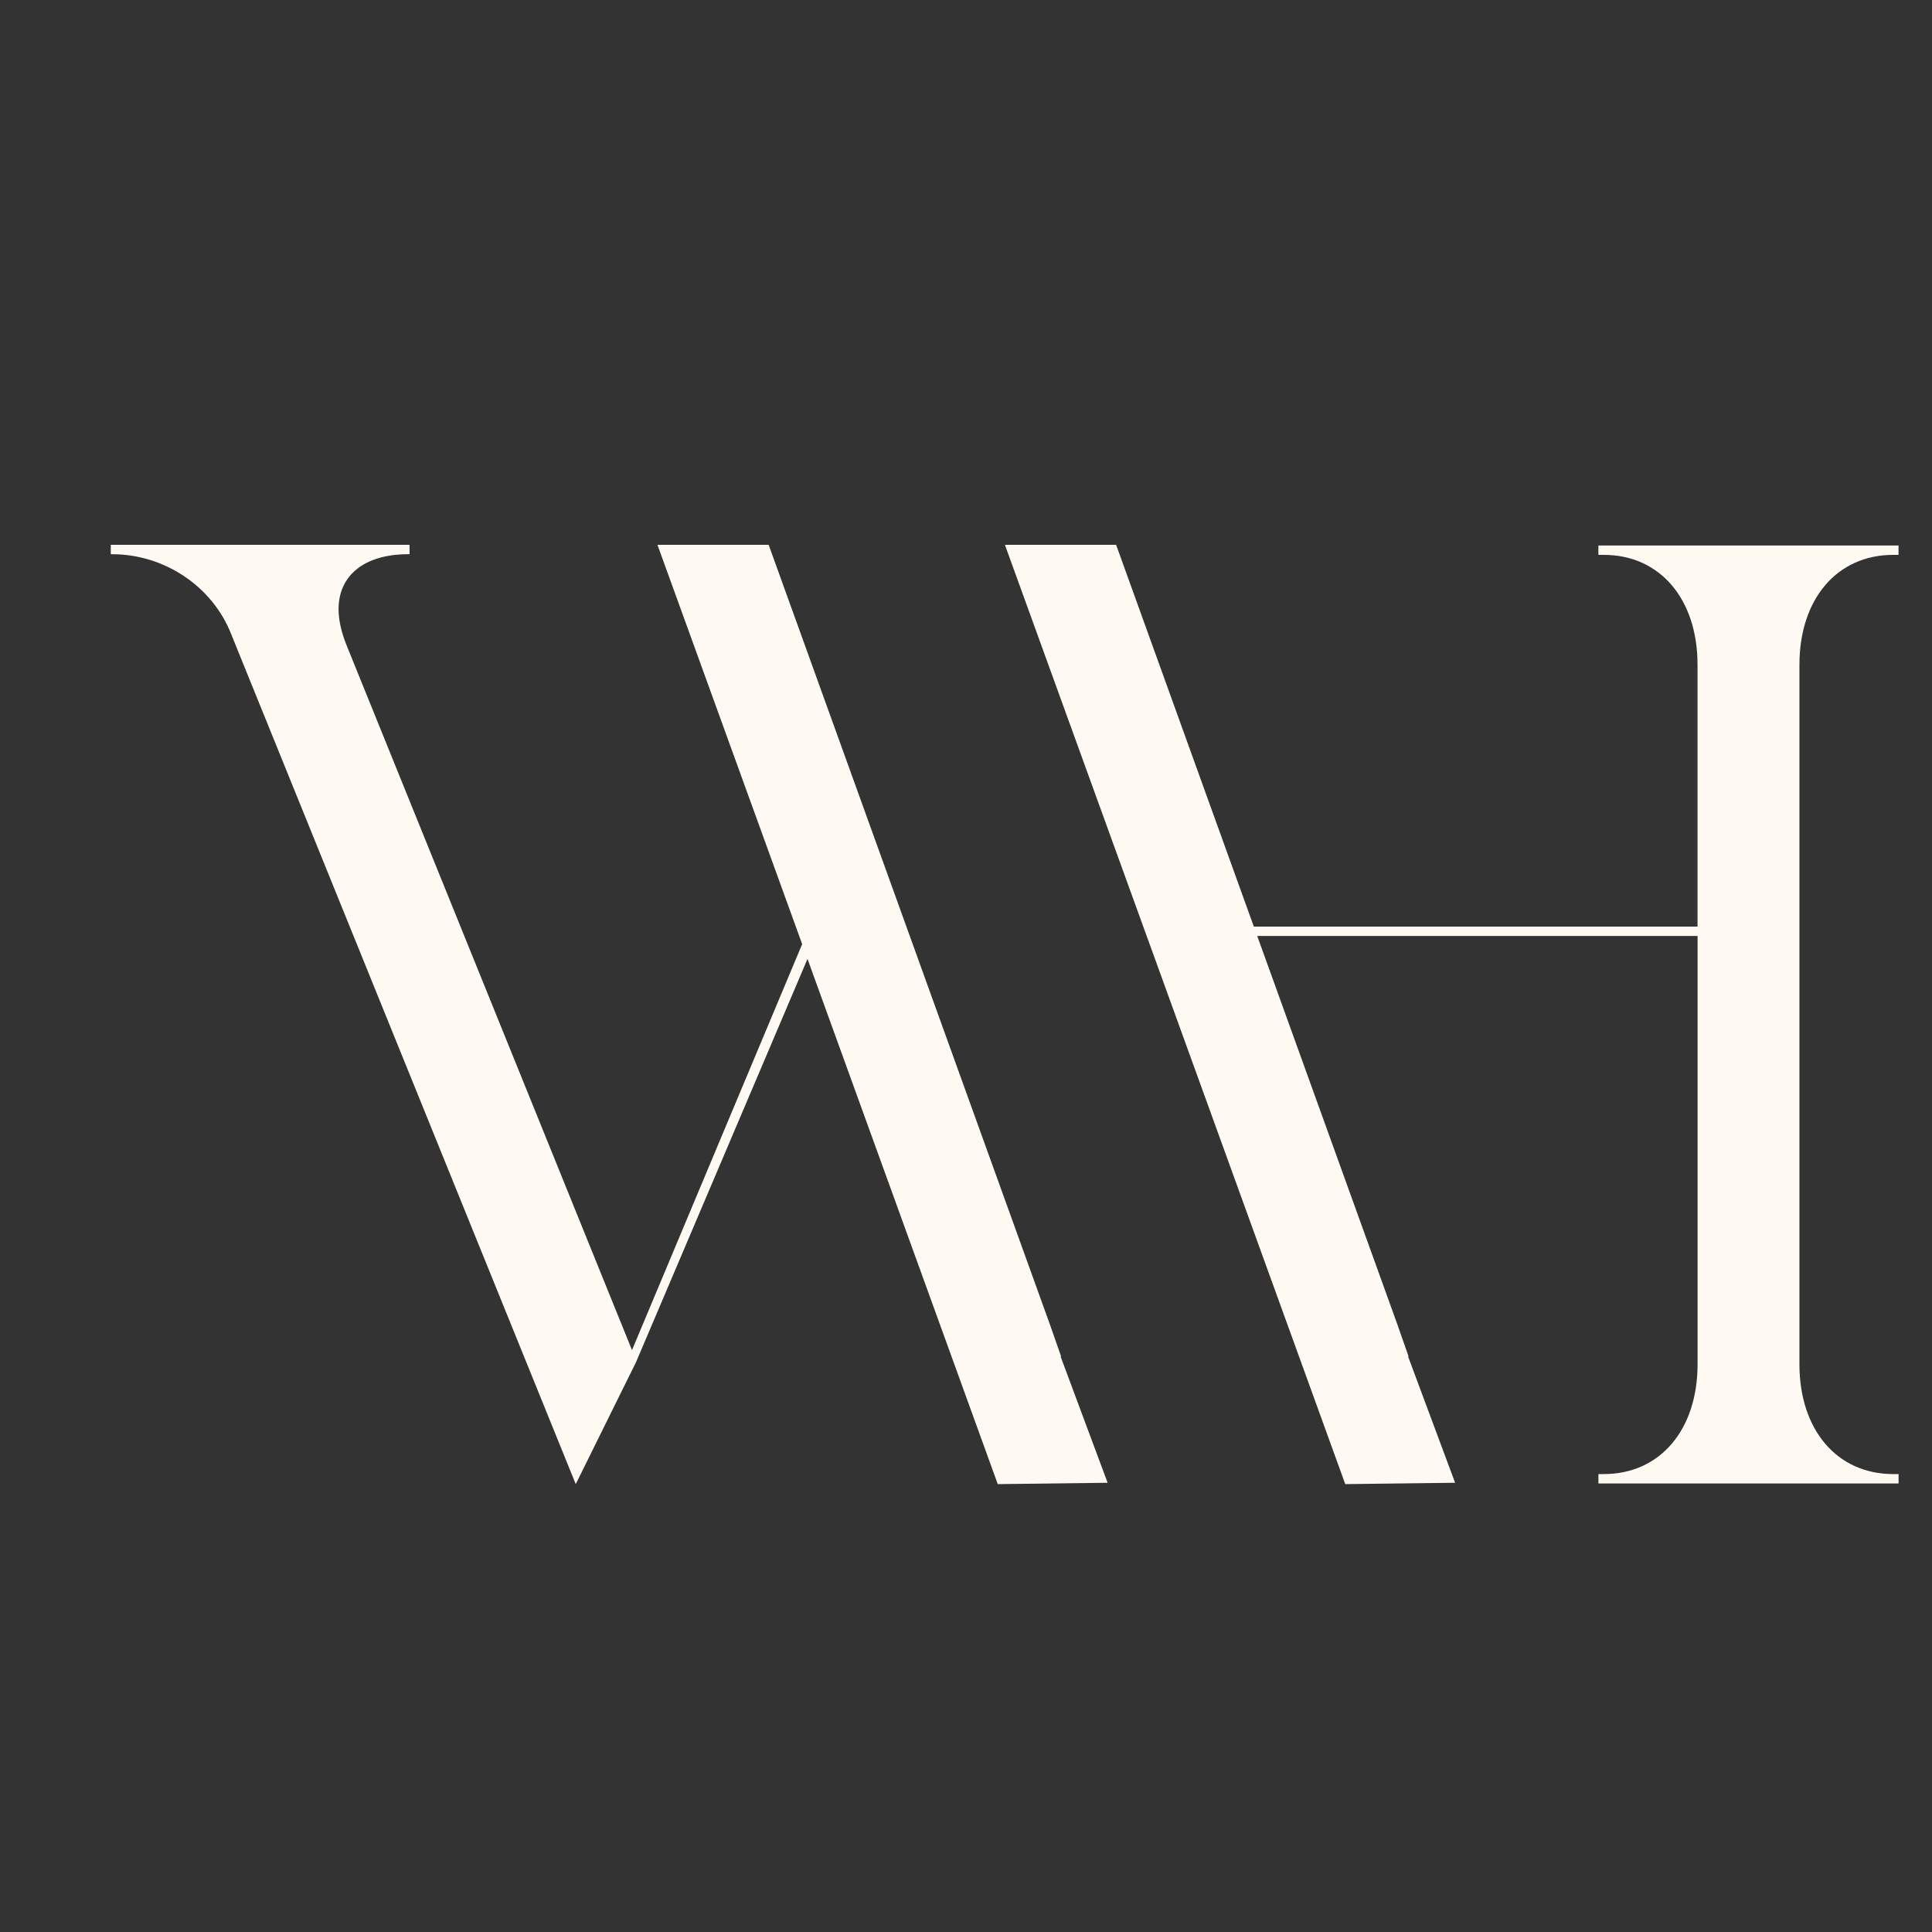 <?xml version="1.0" encoding="UTF-8"?>
<svg id="Layer_1" data-name="Layer 1" xmlns="http://www.w3.org/2000/svg" viewBox="0 0 500 500">
  <rect x="0" y="0" width="500" height="500" fill="#333333" stroke="none"/>
  <defs>
    <style>
      .cls-1 {
        fill: #fffaf1;
        stroke-width: 0px;
      }
    </style>
  </defs>
  <path class="cls-1" d="m489.95,143.6h1.39v-2.43h-77.68v2.43h1.39c14.56,0,24.27,11.44,24.27,28.44v67.76h-114.83l-35.64-98.8h-28.78l36.74,101.38,1.34,3.69.76,2.09h0s1.35,3.73,1.35,3.73l47.89,132.2,28.43-.35-12.14-32.6.07-.16-2.95-8.43-36.19-100.32h113.96v110.82c0,16.99-9.71,28.44-24.27,28.44h-1.39v2.43h77.68v-2.43h-1.39c-14.56,0-24.27-11.45-24.27-28.44v-181.01c0-16.99,9.71-28.44,24.27-28.44Z"/>
  <path class="cls-1" d="m274.59,350.99l-2.95-8.43-72.71-201.56h-28.78l36.74,101.38.71,1.96-44.04,105.07-73.86-182.4c-1.39-3.47-2.08-6.59-2.08-9.36,0-8.67,6.59-14.22,18.03-14.22h.35v-2.43H28.67v2.43h.35c13.52,0,26.01,8.32,30.86,20.81l89.12,219.85,15.6-31.56,44.38-104.37h0s1.35,3.73,1.35,3.73l47.89,132.2,28.43-.35-12.14-32.6.07-.16Z"/>
</svg>